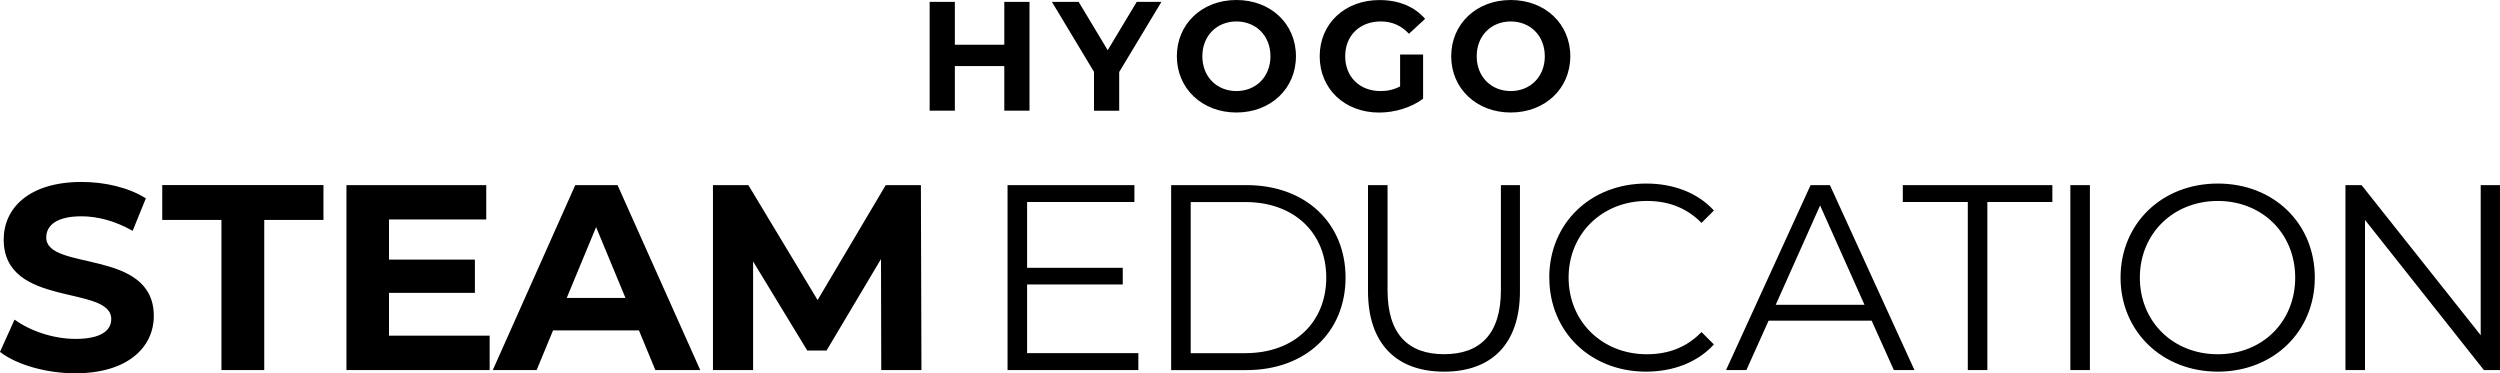 <svg data-name="レイヤー 2" xmlns="http://www.w3.org/2000/svg" viewBox="0 0 500 74.65"><path d="M205.9.37v21.76h-5.04v-8.92h-9.89v8.92h-5.04V.37h5.04v8.58h9.89V.37h5.04zm17.94 14.06v7.71h-5.04v-7.77l-8.42-14h5.35l5.81 9.67 5.81-9.67h4.94l-8.46 14.05zm11.53-3.18c0-6.47 5.04-11.25 11.91-11.25s11.91 4.76 11.91 11.25-5.07 11.25-11.91 11.25-11.91-4.79-11.91-11.25zm18.72 0c0-4.13-2.92-6.96-6.81-6.96s-6.81 2.83-6.81 6.96 2.92 6.96 6.81 6.96 6.81-2.83 6.81-6.96zm25.93-.34h4.6v8.83c-2.39 1.8-5.69 2.77-8.8 2.77-6.84 0-11.88-4.69-11.88-11.25S268.98.01 275.91.01c3.82 0 7 1.31 9.11 3.76l-3.23 2.98c-1.59-1.68-3.42-2.46-5.63-2.46-4.23 0-7.12 2.83-7.12 6.96s2.89 6.96 7.06 6.96c1.37 0 2.64-.25 3.92-.93v-6.37zm10.22.34c0-6.47 5.04-11.25 11.91-11.25s11.91 4.76 11.91 11.25-5.07 11.25-11.91 11.25-11.91-4.79-11.91-11.25zm18.72 0c0-4.13-2.92-6.96-6.81-6.96s-6.81 2.83-6.81 6.96 2.92 6.96 6.81 6.96 6.81-2.83 6.81-6.96zM0 70.37l2.91-6.45c3.12 2.27 7.77 3.86 12.21 3.86 5.07 0 7.13-1.69 7.13-3.96C22.25 56.9.74 61.65.74 47.91c0-6.29 5.07-11.52 15.59-11.52 4.65 0 9.41 1.11 12.84 3.28l-2.64 6.5c-3.44-1.96-6.98-2.91-10.25-2.91-5.07 0-7.03 1.9-7.03 4.23 0 6.82 21.51 2.11 21.51 15.7 0 6.18-5.13 11.47-15.7 11.47-5.87 0-11.79-1.74-15.06-4.28zm44.29-26.38H32.45v-6.98h32.24v6.98H52.85v30.02h-8.56V43.99zm53.64 23.15v6.87H69.29V37.02h27.96v6.87H77.8v8.03h17.18v6.66H77.8v8.56h20.14zm29.86-1.06h-17.18l-3.28 7.93h-8.77l16.49-36.99h8.46l16.54 36.99h-8.98l-3.28-7.93zm-2.7-6.5l-5.87-14.16-5.87 14.16h11.73zm51.16 14.43l-.05-22.2-10.89 18.29h-3.86l-10.83-17.81v21.72h-8.03V37.02h7.08l13.85 22.99 13.63-22.99h7.03l.11 36.99h-8.03zm51.42-3.38v3.38h-26.16V37.02h25.37v3.38h-21.46v13.16h19.13v3.33h-19.13v13.74h22.25zm6.56-33.61h15.06c11.84 0 19.82 7.61 19.82 18.5s-7.98 18.5-19.82 18.5h-15.06V37.03zm14.85 33.61c9.83 0 16.17-6.24 16.17-15.11s-6.34-15.11-16.17-15.11h-10.94v30.23h10.94zm24.52-12.42V37.02h3.91v21.03c0 8.77 4.12 12.79 11.31 12.79s11.36-4.02 11.36-12.79V37.02h3.81v21.19c0 10.62-5.71 16.12-15.17 16.12s-15.22-5.5-15.22-16.12zm36.25-2.69c0-10.83 8.24-18.81 19.4-18.81 5.39 0 10.25 1.8 13.53 5.39l-2.48 2.48c-3.01-3.07-6.71-4.39-10.94-4.39-8.93 0-15.64 6.55-15.64 15.33s6.71 15.33 15.64 15.33c4.23 0 7.93-1.32 10.94-4.44l2.48 2.48c-3.28 3.59-8.14 5.44-13.58 5.44-11.1 0-19.34-7.98-19.34-18.81zm64.48 8.61h-20.61l-4.44 9.88h-4.07l16.91-36.99h3.86l16.91 36.99h-4.12l-4.44-9.88zm-1.43-3.17l-8.88-19.87-8.88 19.87h17.76zm20.66-20.56h-13v-3.38h29.91v3.38h-13v33.61h-3.91V40.4zm20.51-3.38h3.91v36.99h-3.91V37.02zm10.04 18.5c0-10.78 8.24-18.81 19.45-18.81s19.4 7.98 19.4 18.81-8.3 18.81-19.4 18.81-19.45-8.03-19.45-18.81zm34.93 0c0-8.83-6.61-15.33-15.48-15.33s-15.59 6.5-15.59 15.33 6.66 15.33 15.59 15.33 15.48-6.5 15.48-15.33zM500 37.02v36.99h-3.22L473 43.99v30.02h-3.91V37.02h3.22l23.83 30.02V37.02H500z" data-name="レイヤー 1"/></svg>